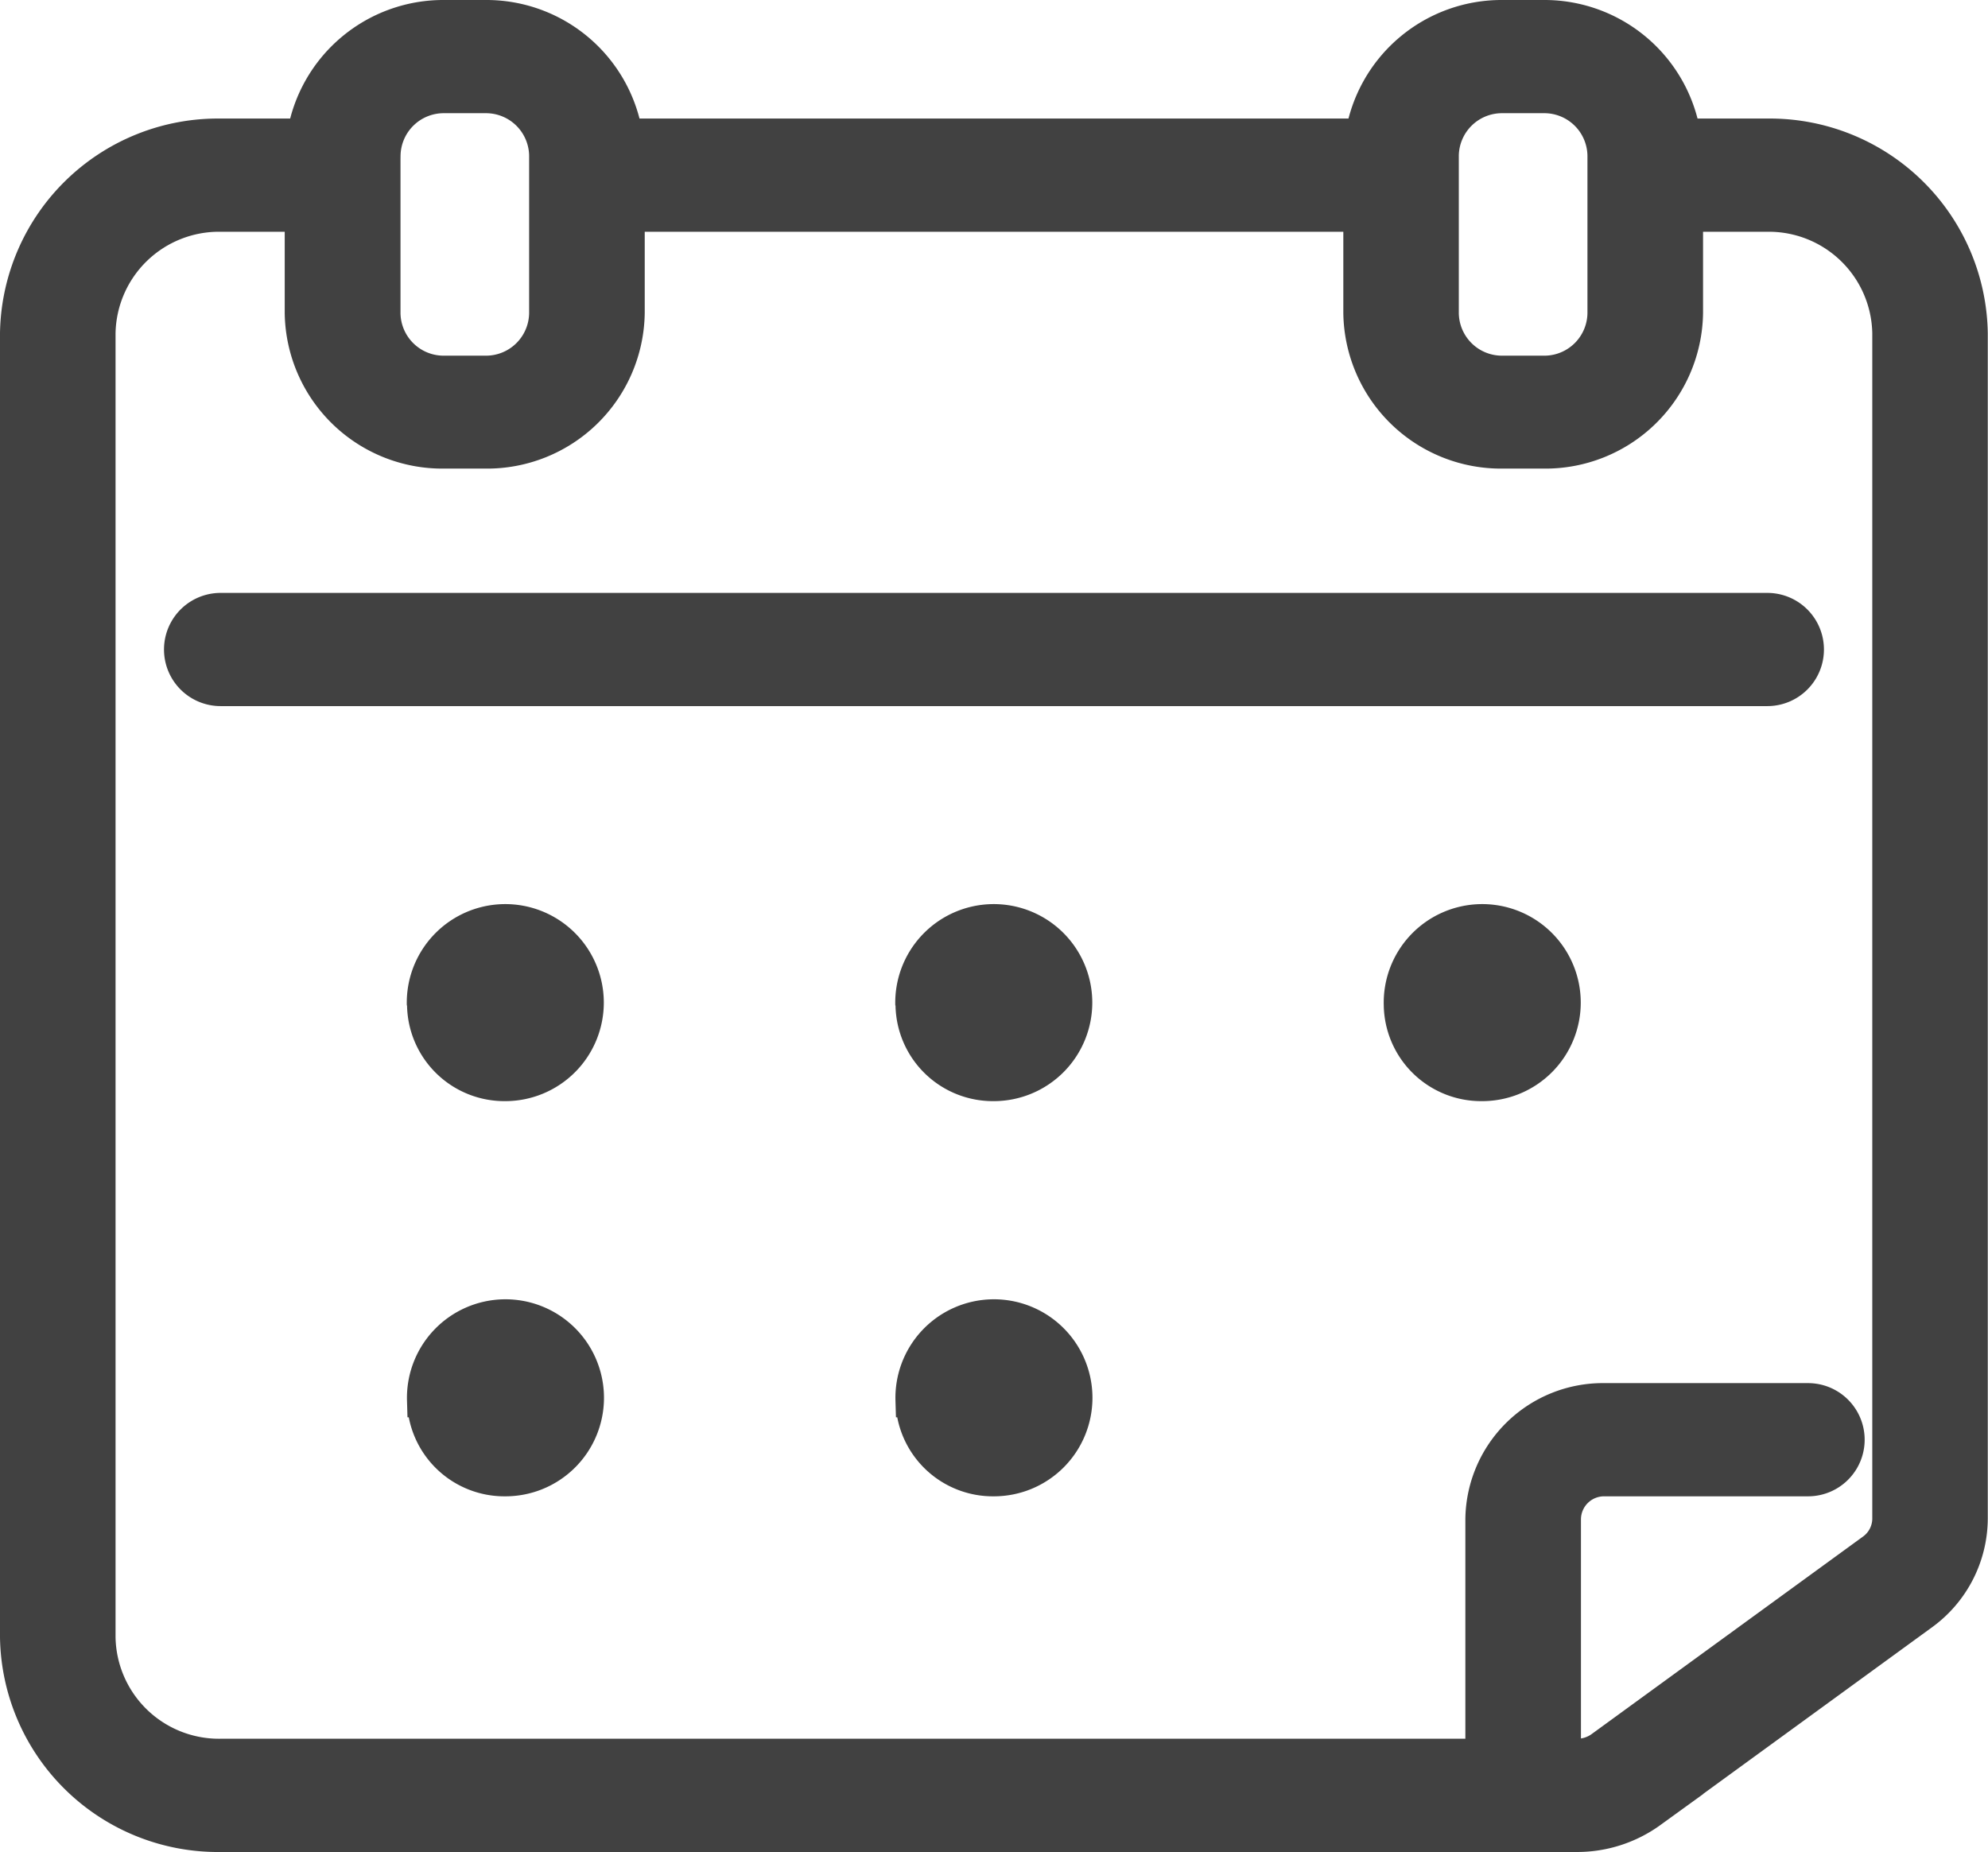 <svg xmlns="http://www.w3.org/2000/svg" width="34.911" height="32.523" viewBox="0 0 34.911 32.523">
  <path id="合体_34" data-name="合体 34" d="M3.574,31.923A3.528,3.528,0,0,1,0,28.453V5.552a3.528,3.528,0,0,1,3.574-3.47H5.039A2.477,2.477,0,0,1,7.505,0H8.22a2.477,2.477,0,0,1,2.467,2.082H23.624A2.477,2.477,0,0,1,26.09,0H26.8a2.477,2.477,0,0,1,2.467,2.082h1.465a3.528,3.528,0,0,1,3.575,3.47V26.371a2.071,2.071,0,0,1-.859,1.666l-4.765,3.469a2.195,2.195,0,0,1-1.285.417Zm23.589-5.552v4.163H27.4a.73.73,0,0,0,.427-.139l4.766-3.469a.692.692,0,0,0,.286-.555V5.552A2.117,2.117,0,0,0,30.736,3.47H29.307V5.2a2.469,2.469,0,0,1-2.5,2.429H26.09a2.469,2.469,0,0,1-2.5-2.429V3.47H10.722V5.2a2.469,2.469,0,0,1-2.5,2.429H7.505A2.469,2.469,0,0,1,5,5.2V3.47H3.574A2.117,2.117,0,0,0,1.429,5.552v22.9a2.116,2.116,0,0,0,2.144,2.082H25.733V26.371a2.116,2.116,0,0,1,2.144-2.082h3.574a.694.694,0,1,1,0,1.388H27.877A.706.706,0,0,0,27.163,26.371ZM25.018,2.429V5.2A1.058,1.058,0,0,0,26.09,6.246H26.8A1.058,1.058,0,0,0,27.877,5.2V2.429A1.058,1.058,0,0,0,26.8,1.388H26.09A1.058,1.058,0,0,0,25.018,2.429Zm-18.585,0V5.2A1.058,1.058,0,0,0,7.505,6.246H8.22A1.058,1.058,0,0,0,9.292,5.2V2.429A1.058,1.058,0,0,0,8.22,1.388H7.505A1.058,1.058,0,0,0,6.434,2.429Zm9.292,21.86a1.43,1.43,0,1,1,1.429,1.388A1.41,1.41,0,0,1,15.726,24.289Zm-8.578,0a1.43,1.43,0,1,1,1.429,1.388A1.41,1.41,0,0,1,7.148,24.289ZM24.3,17.349a1.43,1.43,0,1,1,1.429,1.388A1.41,1.41,0,0,1,24.3,17.349Zm-8.578,0a1.43,1.43,0,1,1,1.429,1.388A1.41,1.41,0,0,1,15.726,17.349Zm-8.578,0a1.43,1.43,0,1,1,1.429,1.388A1.41,1.41,0,0,1,7.148,17.349ZM3.574,11.8a.694.694,0,1,1,0-1.388H30.736a.694.694,0,1,1,0,1.388Z" transform="translate(0.3 0.3)" fill="#414141" stroke="#414141" stroke-miterlimit="10" stroke-width="0.6"/>
</svg>
